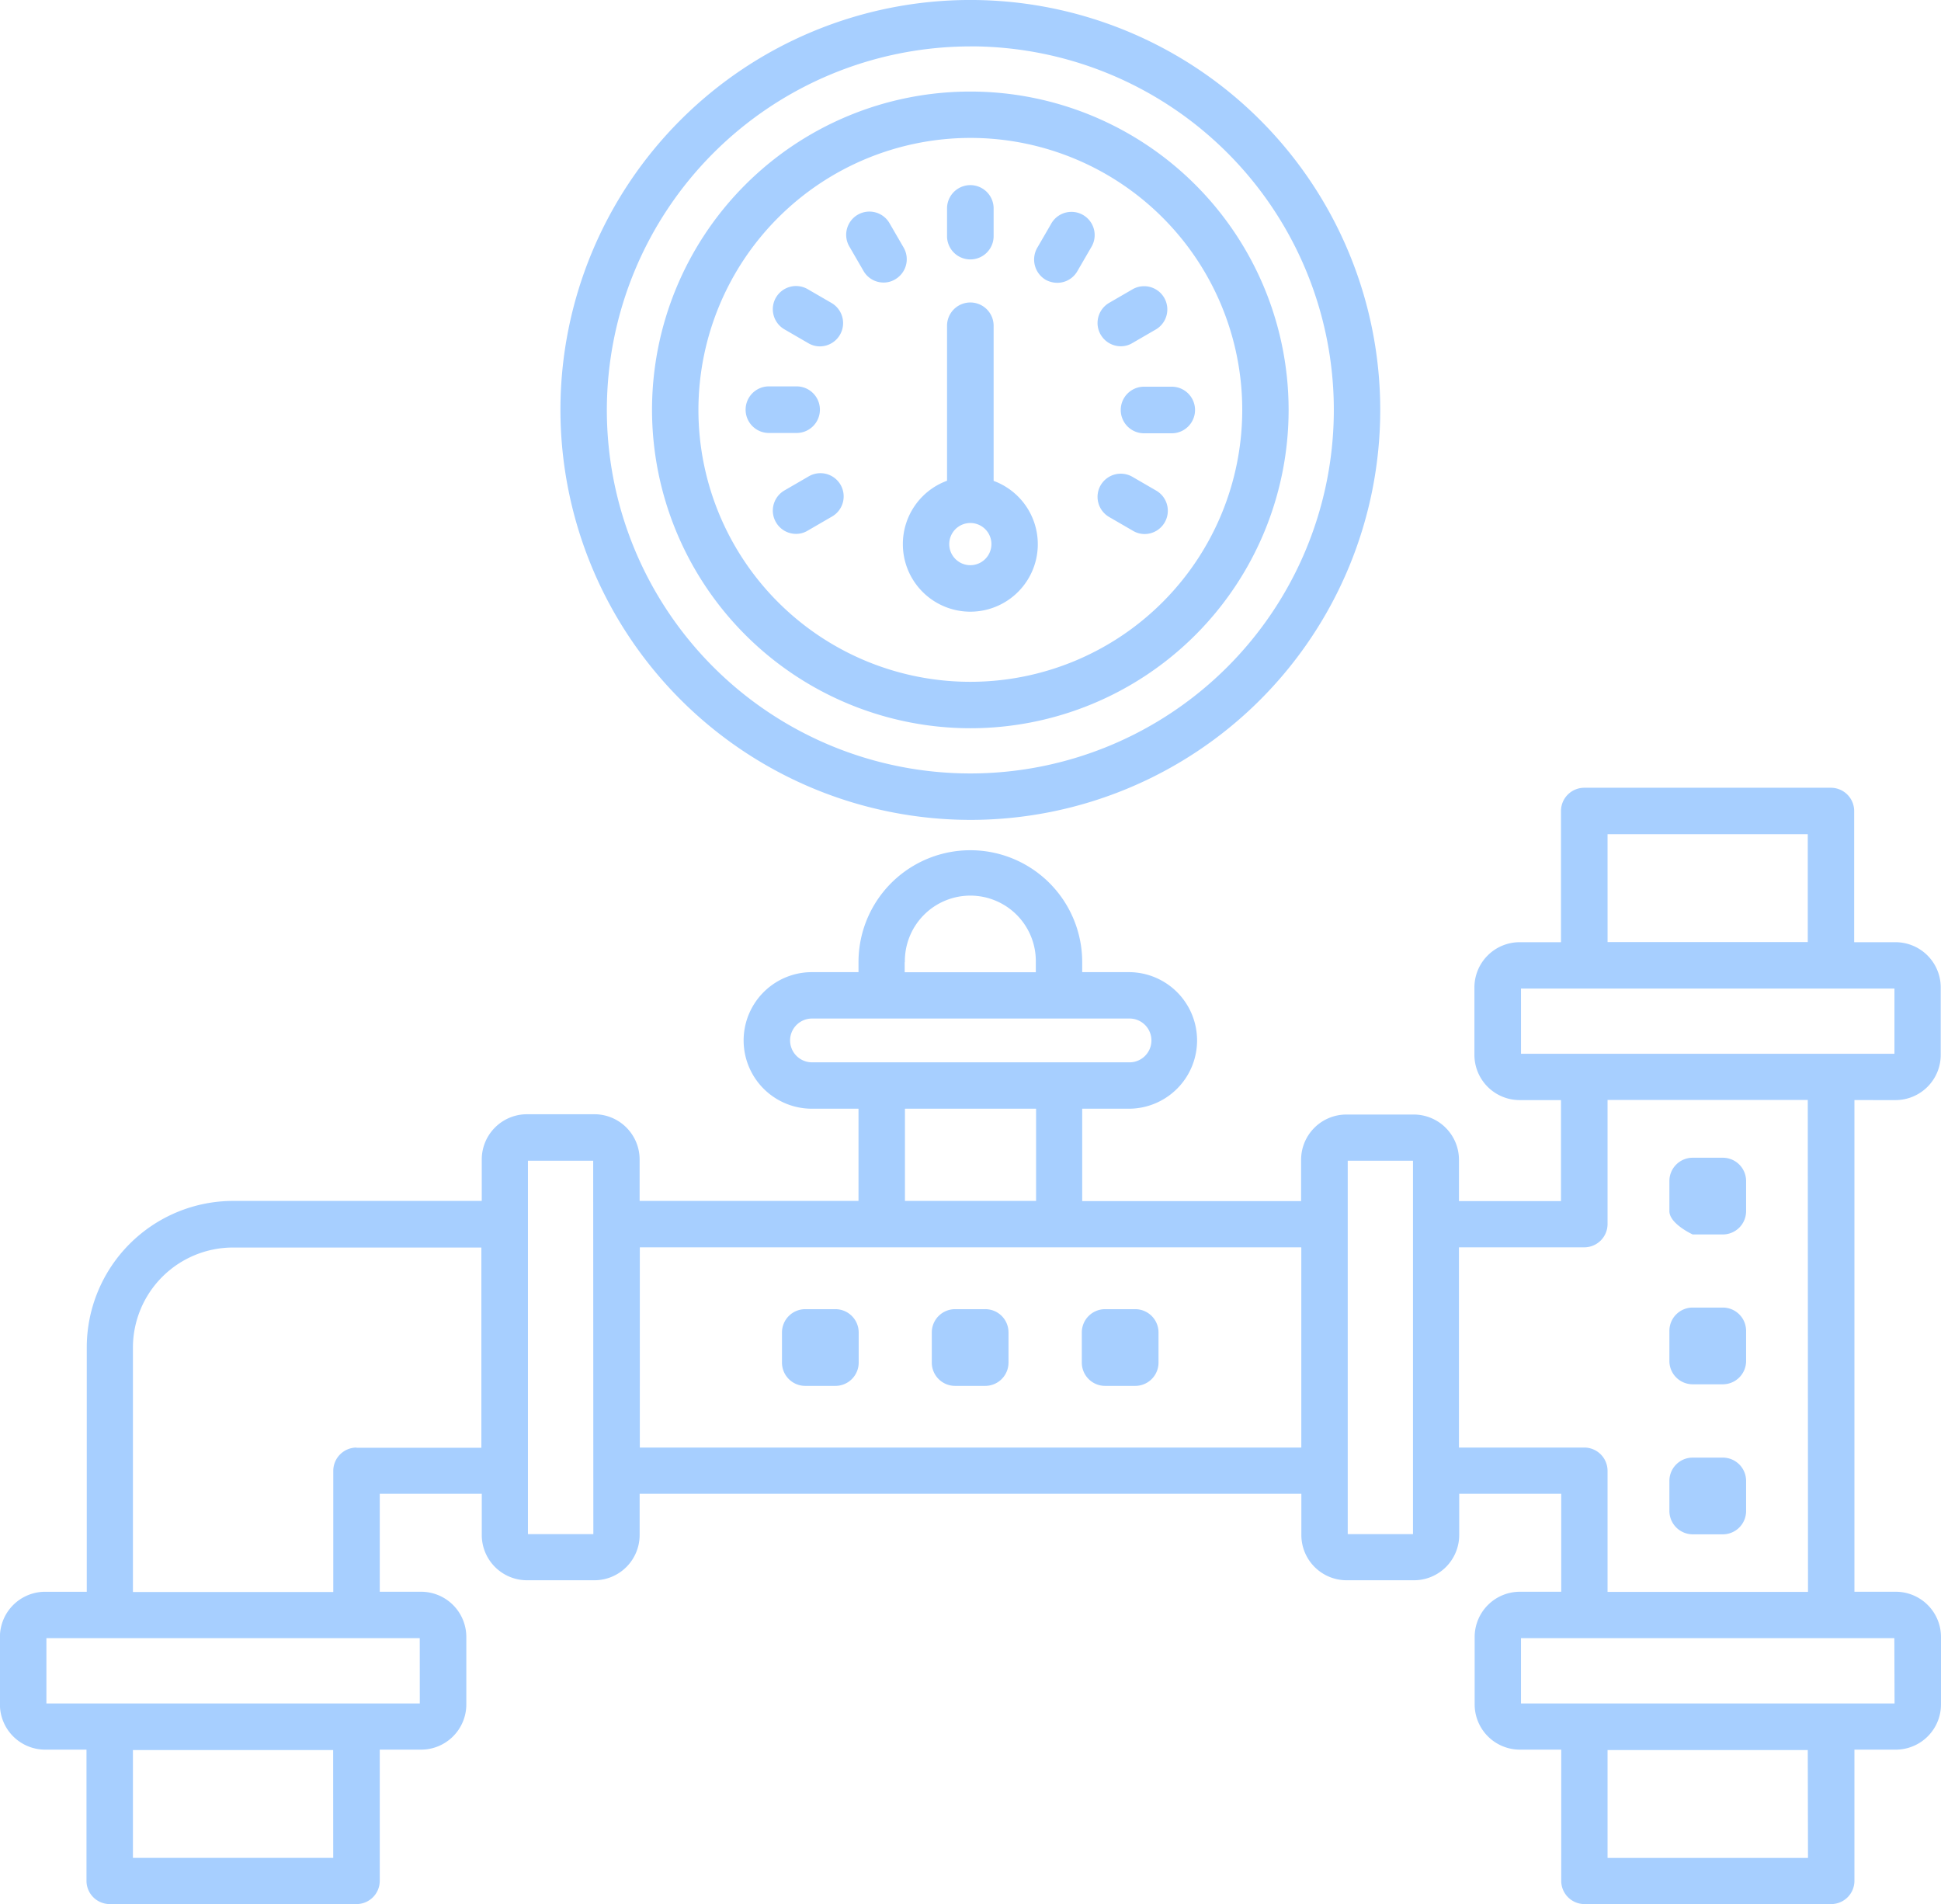 <svg xmlns="http://www.w3.org/2000/svg" width="104.4" height="102.4" viewBox="0 0 104.4 102.4"><g transform="translate(-2797.404 288.963)"><path d="M181.359,73.708a2.434,2.434,0,0,0,2.431-2.431V67.648a2.434,2.434,0,0,0-2.431-2.431h-2.225V58.164a1.253,1.253,0,0,0-1.253-1.253H164.617a1.253,1.253,0,0,0-1.253,1.253v7.053h-2.225a2.434,2.434,0,0,0-2.431,2.431v3.629a2.434,2.434,0,0,0,2.431,2.431h2.225v5.433h-5.487V76.916a2.434,2.434,0,0,0-2.431-2.431h-3.629a2.434,2.434,0,0,0-2.431,2.431v2.225H137.612V74.172h2.506a3.672,3.672,0,0,0,0-7.345h-2.506v-.54a6.016,6.016,0,0,0-12.032,0v.54h-2.506a3.672,3.672,0,0,0,0,7.345h2.506V79.13H113.807V76.9a2.434,2.434,0,0,0-2.431-2.431h-3.629a2.434,2.434,0,0,0-2.431,2.431V79.13H91.945A7.883,7.883,0,0,0,84.071,87V100.15H81.834A2.434,2.434,0,0,0,79.4,102.58v3.629a2.434,2.434,0,0,0,2.431,2.431h2.225v7.053a1.253,1.253,0,0,0,1.253,1.253H98.577a1.253,1.253,0,0,0,1.253-1.253V108.64h2.225a2.434,2.434,0,0,0,2.431-2.431V102.58a2.434,2.434,0,0,0-2.431-2.431H99.83V94.878h5.487V97.1a2.434,2.434,0,0,0,2.431,2.431h3.629a2.434,2.434,0,0,0,2.431-2.431V94.878H149.4V97.1a2.434,2.434,0,0,0,2.431,2.431h3.629A2.434,2.434,0,0,0,157.89,97.1V94.878h5.487v5.271h-2.225a2.434,2.434,0,0,0-2.431,2.431v3.629a2.434,2.434,0,0,0,2.431,2.431h2.225v7.053a1.253,1.253,0,0,0,1.253,1.253h13.265a1.253,1.253,0,0,0,1.253-1.253V108.64h2.225a2.434,2.434,0,0,0,2.431-2.431V102.58a2.434,2.434,0,0,0-2.431-2.431h-2.225l0-26.442Zm-15.49-14.3h10.769v5.8H165.87Zm-4.656,8.3H181.3v3.51H161.214Zm-33.139-1.415a3.522,3.522,0,1,1,7.043,0v.54h-7.053v-.54ZM121.9,70.5a1.18,1.18,0,0,1,1.178-1.178h17.045a1.178,1.178,0,1,1,0,2.355H123.074A1.18,1.18,0,0,1,121.9,70.5Zm6.178,3.672h7.053V79.13h-7.053Zm-30.751,40.29H86.554v-5.8H97.323Zm4.656-8.306H81.9v-3.51h20.081Zm-3.4-13.761a1.253,1.253,0,0,0-1.253,1.253v6.514H86.554V87.016a5.387,5.387,0,0,1,5.379-5.379h13.362V92.406H98.576Zm12.735,4.656H107.8V76.969h3.51Zm2.5-4.656V81.626h35.579V92.395Zm41.586,4.656h-3.51V76.969h3.51Zm21.246,17.412H165.869v-5.8h10.769Zm4.656-8.306H161.213v-3.51h20.081Zm-4.656-6H165.869V93.647a1.253,1.253,0,0,0-1.253-1.253h-6.74V81.626h6.74a1.253,1.253,0,0,0,1.253-1.253V73.7h10.769ZM125.59,86.205v1.62a1.253,1.253,0,0,1-1.253,1.253h-1.62a1.253,1.253,0,0,1-1.253-1.253v-1.62a1.253,1.253,0,0,1,1.253-1.253h1.62A1.254,1.254,0,0,1,125.59,86.205Zm8.058,0v1.62a1.253,1.253,0,0,1-1.253,1.253h-1.62a1.253,1.253,0,0,1-1.253-1.253v-1.62a1.253,1.253,0,0,1,1.253-1.253h1.62A1.247,1.247,0,0,1,133.648,86.205Zm8.069,0v1.62a1.253,1.253,0,0,1-1.253,1.253h-1.62a1.253,1.253,0,0,1-1.253-1.253v-1.62a1.253,1.253,0,0,1,1.253-1.253h1.62A1.254,1.254,0,0,1,141.717,86.205Zm27.478-6.524v-1.62a1.253,1.253,0,0,1,1.253-1.253h1.62a1.253,1.253,0,0,1,1.253,1.253v1.62a1.253,1.253,0,0,1-1.253,1.253h-1.62S169.195,80.362,169.195,79.681Zm0,8.058v-1.62a1.253,1.253,0,0,1,1.253-1.253h1.62a1.253,1.253,0,0,1,1.253,1.253v1.62a1.253,1.253,0,0,1-1.253,1.253h-1.62A1.253,1.253,0,0,1,169.195,87.739Zm0,8.069v-1.62a1.253,1.253,0,0,1,1.253-1.253h1.62a1.253,1.253,0,0,1,1.253,1.253v1.62a1.253,1.253,0,0,1-1.253,1.253h-1.62A1.26,1.26,0,0,1,169.195,95.808Zm-37.6-37.169a22.047,22.047,0,1,0-22.047-22.047A22.071,22.071,0,0,0,131.594,58.639Zm0-41.6a19.551,19.551,0,1,1-19.551,19.551A19.574,19.574,0,0,1,131.594,17.042Zm0,36.671a17.12,17.12,0,1,0-17.121-17.12,17.14,17.14,0,0,0,17.121,17.12Zm0-31.747a14.625,14.625,0,1,1-14.625,14.625,14.643,14.643,0,0,1,14.625-14.625Zm-1.253,5.282v-1.49a1.253,1.253,0,1,1,2.506,0v1.49a1.253,1.253,0,1,1-2.506,0Zm-5.239.584a1.249,1.249,0,1,1,2.16-1.253l.745,1.285a1.252,1.252,0,0,1-.454,1.707,1.19,1.19,0,0,1-.626.173,1.243,1.243,0,0,1-1.08-.626Zm-3.964,2.721a1.252,1.252,0,0,1,1.707-.454l1.285.745a1.252,1.252,0,0,1-.627,2.333,1.223,1.223,0,0,1-.626-.173l-1.285-.745a1.251,1.251,0,0,1-.454-1.707Zm1.112,7.281h-1.49a1.253,1.253,0,0,1,0-2.506h1.49a1.253,1.253,0,0,1,0,2.506Zm-1.112,4.8a1.252,1.252,0,0,1,.454-1.707l1.285-.745a1.249,1.249,0,1,1,1.253,2.16l-1.285.745a1.19,1.19,0,0,1-.626.173,1.243,1.243,0,0,1-1.08-.626Zm14.053-14.755.745-1.285a1.249,1.249,0,1,1,2.16,1.253l-.745,1.285a1.243,1.243,0,0,1-1.08.626,1.321,1.321,0,0,1-.626-.162,1.267,1.267,0,0,1-.454-1.717Zm3.413,4.666a1.252,1.252,0,0,1,.454-1.707l1.285-.745a1.249,1.249,0,0,1,1.253,2.16l-1.285.745a1.19,1.19,0,0,1-.626.173,1.252,1.252,0,0,1-1.08-.626Zm2.333,2.8h1.49a1.253,1.253,0,0,1,0,2.506h-1.49a1.253,1.253,0,1,1,0-2.506Zm-2.333,5.3a1.252,1.252,0,0,1,1.707-.454l1.285.745a1.252,1.252,0,0,1-.627,2.333,1.223,1.223,0,0,1-.626-.173l-1.285-.745a1.252,1.252,0,0,1-.454-1.707Zm-10.639,3.165a3.629,3.629,0,1,0,4.882-3.4V32.066a1.253,1.253,0,1,0-2.506,0V40.4a3.626,3.626,0,0,0-2.376,3.4Zm3.629,1.134a1.134,1.134,0,1,1,1.134-1.134A1.134,1.134,0,0,1,131.594,44.941Z" transform="translate(2718 -303.509)" fill="#a7cfff"></path></g></svg>